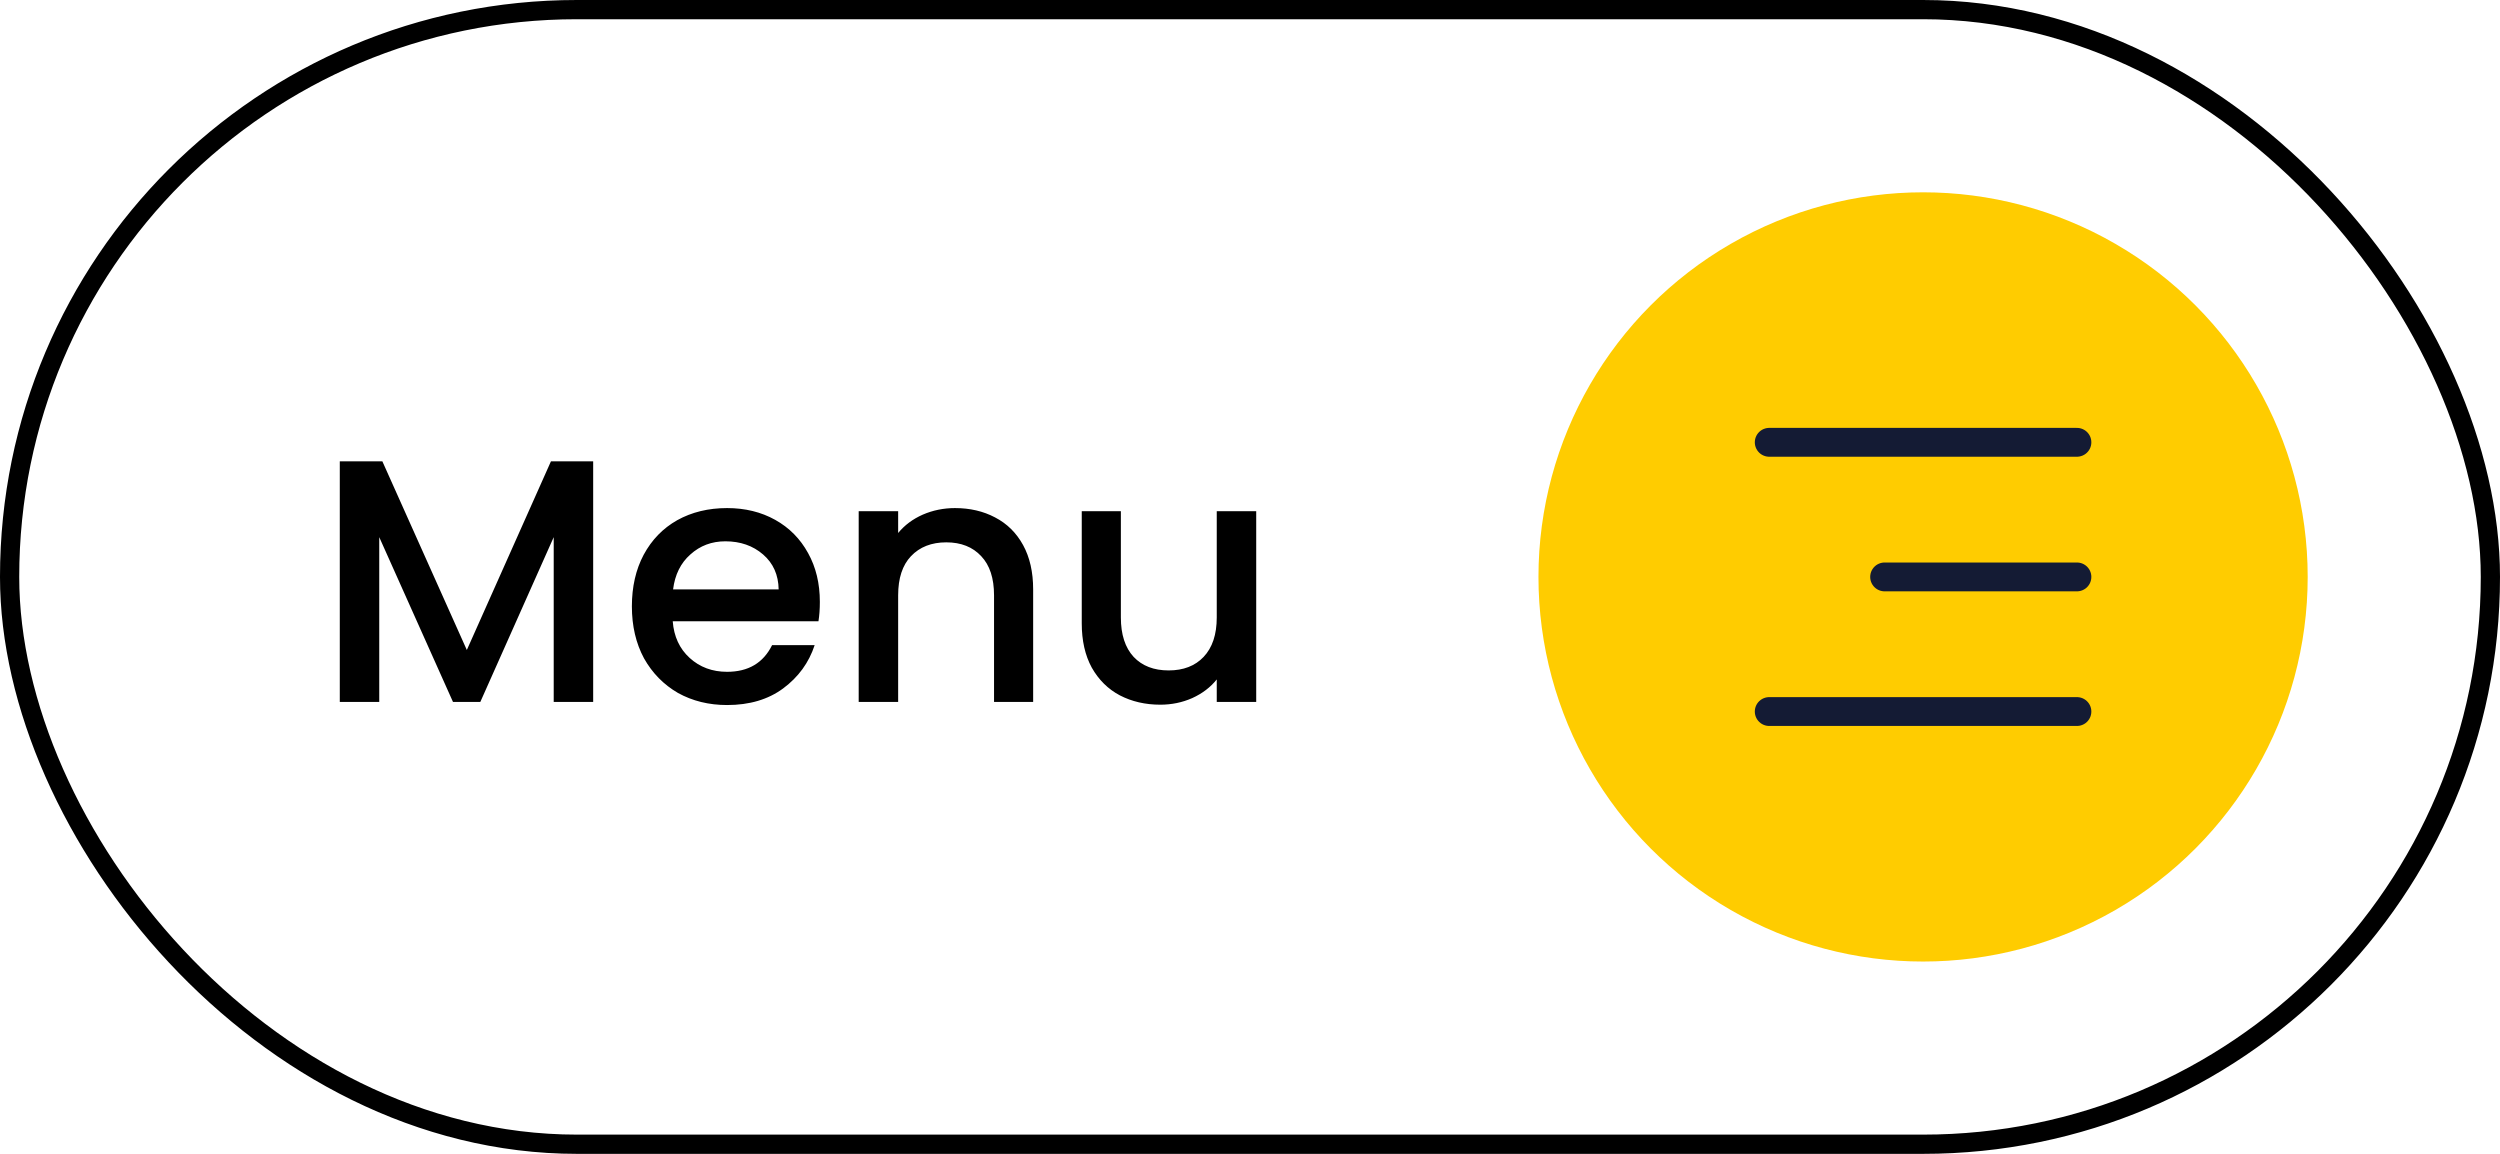 <svg xmlns="http://www.w3.org/2000/svg" width="130" height="60" viewBox="0 0 130 60" fill="none"><rect x="0.5" y="0.5" width="129" height="59" rx="29.5" stroke="black"></rect><path d="M30.845 23.99V36.5H28.793V27.932L24.977 36.5H23.555L19.721 27.932V36.5H17.669V23.99H19.883L24.275 33.8L28.649 23.99H30.845ZM42.632 31.298C42.632 31.67 42.608 32.006 42.56 32.306H34.982C35.042 33.098 35.336 33.734 35.864 34.214C36.392 34.694 37.04 34.934 37.808 34.934C38.912 34.934 39.692 34.472 40.148 33.548H42.362C42.062 34.46 41.516 35.21 40.724 35.798C39.944 36.374 38.972 36.662 37.808 36.662C36.86 36.662 36.008 36.452 35.252 36.032C34.508 35.6 33.92 35 33.488 34.232C33.068 33.452 32.858 32.552 32.858 31.532C32.858 30.512 33.062 29.618 33.47 28.85C33.89 28.07 34.472 27.47 35.216 27.05C35.972 26.63 36.836 26.42 37.808 26.42C38.744 26.42 39.578 26.624 40.31 27.032C41.042 27.44 41.612 28.016 42.02 28.76C42.428 29.492 42.632 30.338 42.632 31.298ZM40.49 30.65C40.478 29.894 40.208 29.288 39.68 28.832C39.152 28.376 38.498 28.148 37.718 28.148C37.01 28.148 36.404 28.376 35.9 28.832C35.396 29.276 35.096 29.882 35 30.65H40.49ZM49.656 26.42C50.436 26.42 51.132 26.582 51.744 26.906C52.368 27.23 52.854 27.71 53.202 28.346C53.55 28.982 53.724 29.75 53.724 30.65V36.5H51.69V30.956C51.69 30.068 51.468 29.39 51.024 28.922C50.58 28.442 49.974 28.202 49.206 28.202C48.438 28.202 47.826 28.442 47.37 28.922C46.926 29.39 46.704 30.068 46.704 30.956V36.5H44.652V26.582H46.704V27.716C47.04 27.308 47.466 26.99 47.982 26.762C48.51 26.534 49.068 26.42 49.656 26.42ZM65.323 26.582V36.5H63.271V35.33C62.947 35.738 62.521 36.062 61.993 36.302C61.477 36.53 60.925 36.644 60.337 36.644C59.557 36.644 58.855 36.482 58.231 36.158C57.619 35.834 57.133 35.354 56.773 34.718C56.425 34.082 56.251 33.314 56.251 32.414V26.582H58.285V32.108C58.285 32.996 58.507 33.68 58.951 34.16C59.395 34.628 60.001 34.862 60.769 34.862C61.537 34.862 62.143 34.628 62.587 34.16C63.043 33.68 63.271 32.996 63.271 32.108V26.582H65.323Z" fill="black"></path><circle cx="100" cy="30" r="20" fill="#FFCC00"></circle><path d="M108 30L98 30" stroke="#141B34" stroke-width="1.5" stroke-linecap="round" stroke-linejoin="round"></path><path d="M108 23L92 23" stroke="#141B34" stroke-width="1.5" stroke-linecap="round" stroke-linejoin="round"></path><path d="M108 37L92 37" stroke="#141B34" stroke-width="1.5" stroke-linecap="round" stroke-linejoin="round"></path></svg>